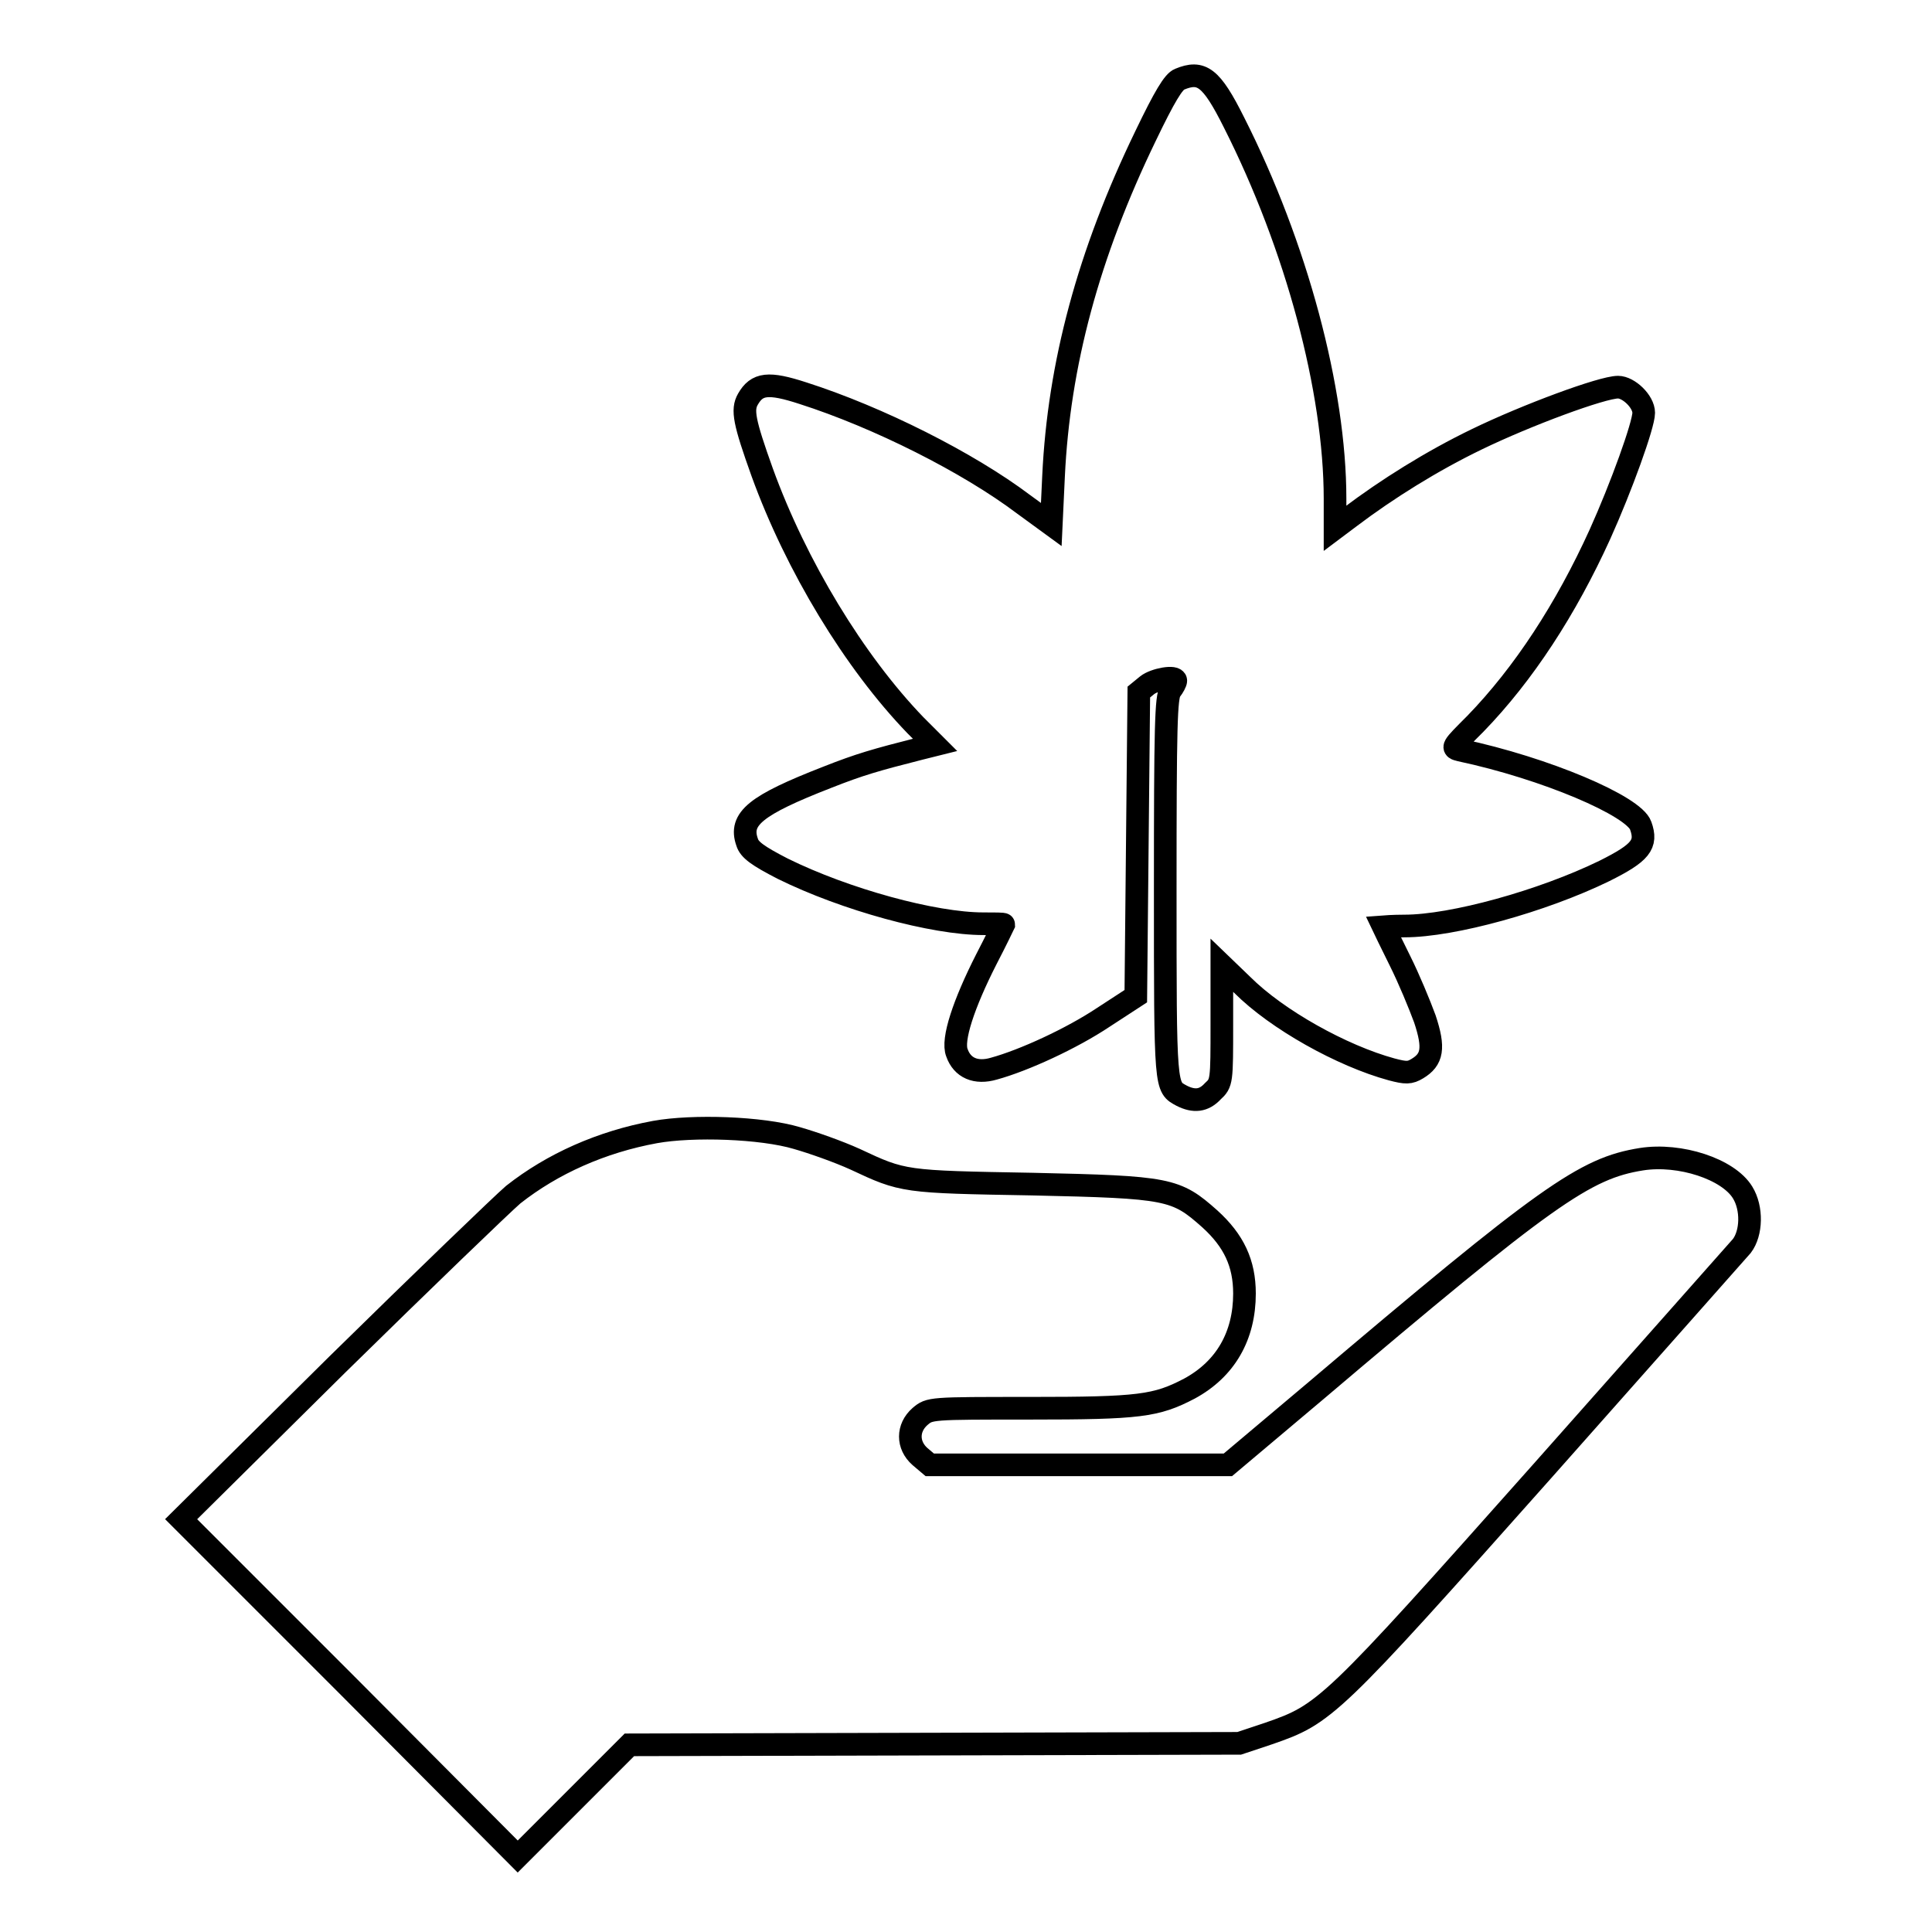 <?xml version="1.0" encoding="utf-8"?>
<!-- Svg Vector Icons : http://www.onlinewebfonts.com/icon -->
<!DOCTYPE svg PUBLIC "-//W3C//DTD SVG 1.1//EN" "http://www.w3.org/Graphics/SVG/1.1/DTD/svg11.dtd">
<svg version="1.1" xmlns="http://www.w3.org/2000/svg" xmlns:xlink="http://www.w3.org/1999/xlink" x="0px" y="0px" viewBox="0 0 256 256" enable-background="new 0 0 256 256" xml:space="preserve">
<g><g><g><path stroke-width="3" fill-opacity="0" stroke="#000000"  d="M156.3,10.5c-0.8,0.3-2,2.3-4.5,7.5c-7.6,15.7-11.5,30.3-12.2,45.1l-0.3,6.4l-3.7-2.7c-7.3-5.5-19.2-11.5-29.2-14.7c-4.6-1.5-6.1-1.3-7.3,0.8c-0.8,1.4-0.5,3,1.9,9.7c4.5,12.4,12.2,25.1,20.3,33.5l2.6,2.6l-2,0.5c-5.9,1.5-8,2.1-12.3,3.8c-9.5,3.7-11.7,5.5-10.6,8.6c0.3,1,1.4,1.8,4.7,3.5c8.3,4.1,20,7.3,26.6,7.3c1.5,0,2.7,0,2.7,0.1c0,0-1,2.1-2.3,4.6c-3,5.9-4.6,10.7-3.9,12.4c0.7,2,2.5,2.8,4.9,2.1c4-1.1,10.3-4,14.5-6.8l4.3-2.8l0.2-20.2l0.2-20.1l1.1-0.9c1-0.8,3.8-1.3,3.8-0.6c0,0.2-0.3,0.8-0.7,1.3c-0.6,0.8-0.7,4.7-0.7,26.3c0,26.8,0,26.2,2.2,27.4c1.6,0.8,2.9,0.7,4.1-0.6c1.2-1.1,1.2-1.3,1.2-8.9v-7.8l2.7,2.6c4.6,4.6,13.2,9.4,19.8,11.2c1.9,0.5,2.4,0.5,3.4-0.1c2-1.2,2.3-2.7,1-6.6c-0.7-1.9-2.1-5.3-3.3-7.7c-1.2-2.4-2.2-4.5-2.2-4.5c0,0,1.3-0.1,2.8-0.1c6.4,0,18.3-3.3,26.5-7.3c4.8-2.4,5.7-3.5,4.8-6c-0.9-2.6-12.6-7.6-23.9-10c-1.2-0.3-1.2-0.3,2-3.5c6.4-6.6,12-15.2,16.5-25.1c2.8-6.2,5.8-14.5,5.8-16.1c0-1.5-2-3.4-3.4-3.4c-2.1,0-12.1,3.7-18.7,6.9c-6,2.9-11.9,6.6-16.8,10.3l-2,1.5v-3.9c0-14.4-5.1-33.5-13.4-49.9C160.5,10.2,159.2,9.3,156.3,10.5z"/><path stroke-width="3" fill-opacity="0" stroke="#000000"  d="M86.8,150c-7.1,1.3-13.6,4.2-18.8,8.3c-1.4,1.2-11.9,11.3-23.3,22.5L24,201.3l22.3,22.3L68.6,246l7.4-7.4l7.4-7.4l40.4-0.1l40.4-0.1l3.9-1.3c7.5-2.6,8.1-3.1,36.2-34.7c14-15.8,25.9-29.2,26.5-29.9c1.3-1.7,1.4-5,0.1-7.1c-1.9-3.1-8.3-5.2-13.4-4.4c-7.5,1.2-12.5,4.7-43.4,30.9l-11.4,9.6H143h-19.8l-1.3-1.1c-1.7-1.5-1.7-3.8,0-5.3c1.3-1.1,1.3-1.1,14.6-1.1c14.5,0,16.7-0.3,21.1-2.6c4.8-2.6,7.3-7,7.3-12.6c0-4-1.4-7-4.6-9.9c-4.5-4-5.4-4.2-23.5-4.6c-17.1-0.3-17.1-0.3-23.5-3.3c-2.2-1-5.6-2.2-7.7-2.8C100.9,149.4,91.8,149.1,86.8,150z"/></g></g></g>
</svg>